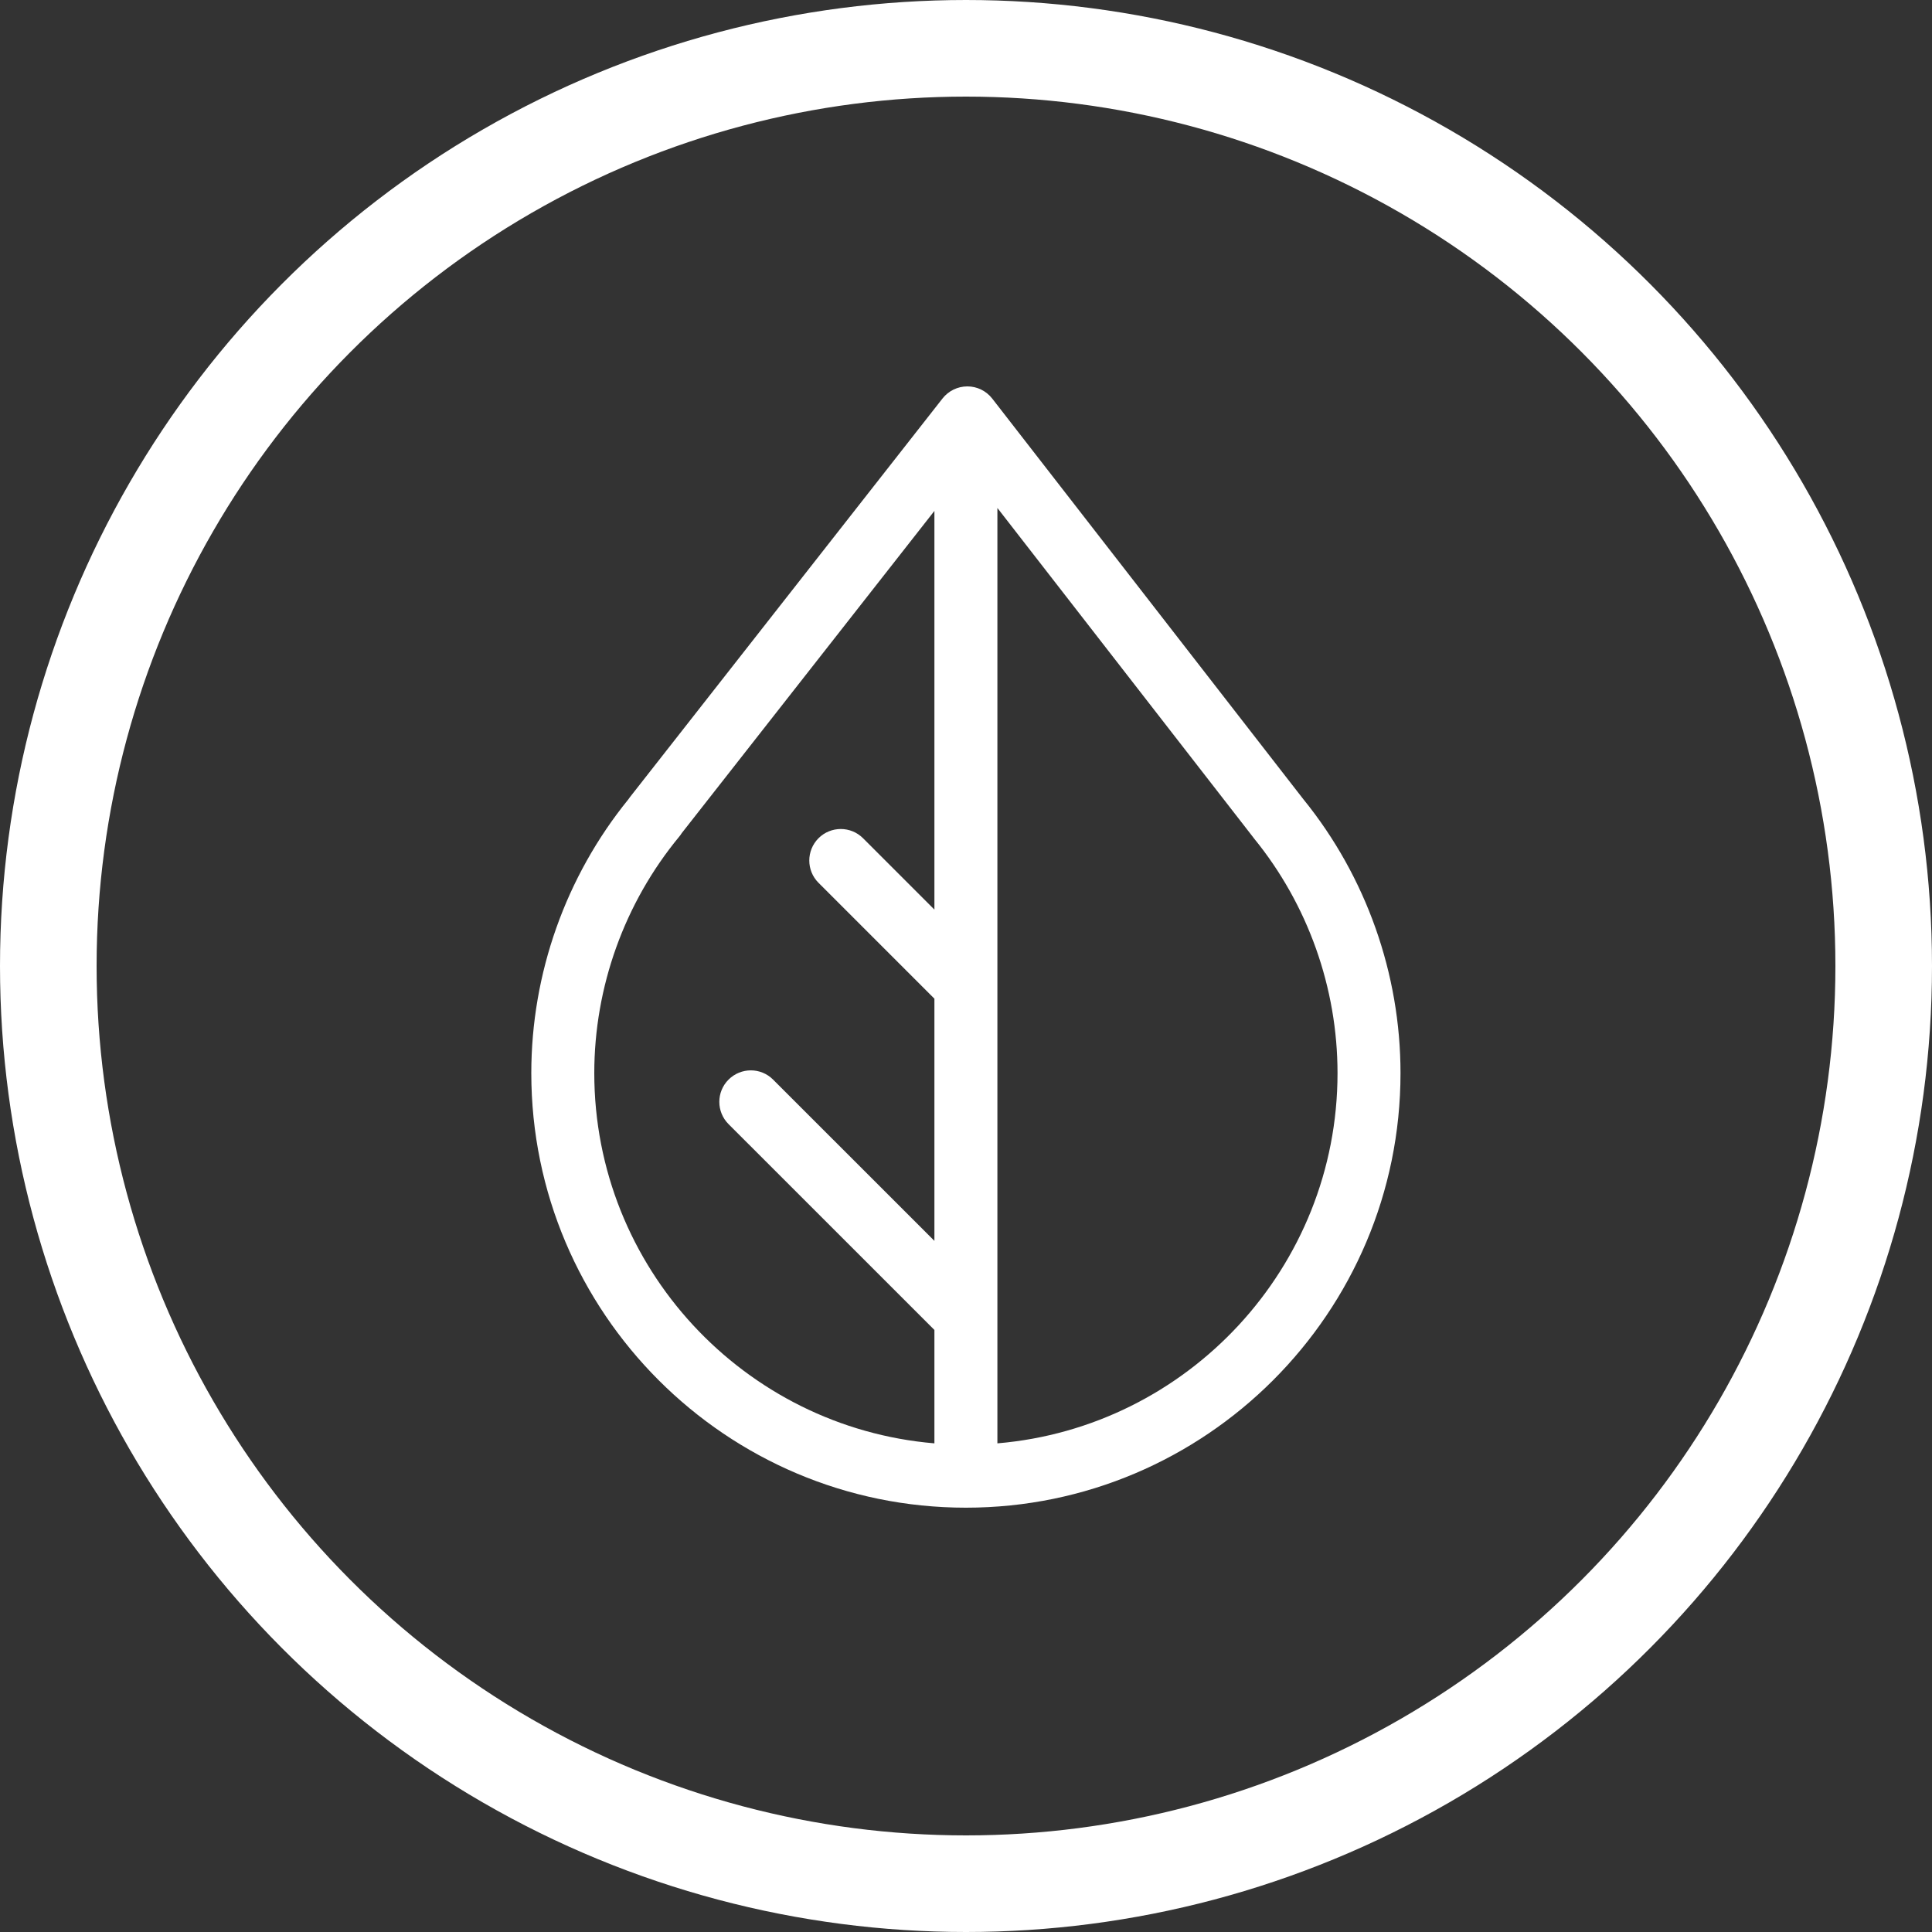 <svg width="40" height="40" viewBox="0 0 40 40" fill="none" xmlns="http://www.w3.org/2000/svg">
<rect x="0" y="0" width="40" height="40" fill="#333333" stroke="none"/>
<path d="M26.992 16.556C26.99 16.554 26.988 16.551 26.986 16.549L20.543 8.252C20.419 8.093 20.23 8 20.029 8C20.029 8 20.028 8 20.028 8C19.827 8 19.638 8.092 19.514 8.25L13.043 16.503C13.031 16.518 13.02 16.533 13.01 16.549C11.713 18.146 11 20.156 11 22.218C11 27.179 15.036 31.215 19.998 31.215C24.959 31.215 28.996 27.179 28.996 22.218C28.996 20.161 28.284 18.152 26.992 16.556ZM19.346 18.832L17.869 17.355C17.614 17.1 17.201 17.1 16.946 17.355C16.692 17.61 16.692 18.023 16.946 18.277L19.346 20.677V25.691L16.006 22.352C15.752 22.097 15.339 22.097 15.084 22.352C14.829 22.606 14.829 23.019 15.084 23.274L19.346 27.535V29.883C15.408 29.551 12.304 26.24 12.304 22.218C12.304 20.433 12.929 18.694 14.063 17.321C14.082 17.298 14.099 17.275 14.114 17.25L19.346 10.578V18.832ZM20.65 29.883V10.517L25.941 17.329C25.948 17.34 25.956 17.35 25.965 17.361C27.078 18.727 27.692 20.452 27.692 22.218C27.692 26.24 24.588 29.551 20.65 29.883Z" fill="white"/>
<circle cx="20" cy="20" r="19" stroke="white" stroke-width="2"/>
</svg>
